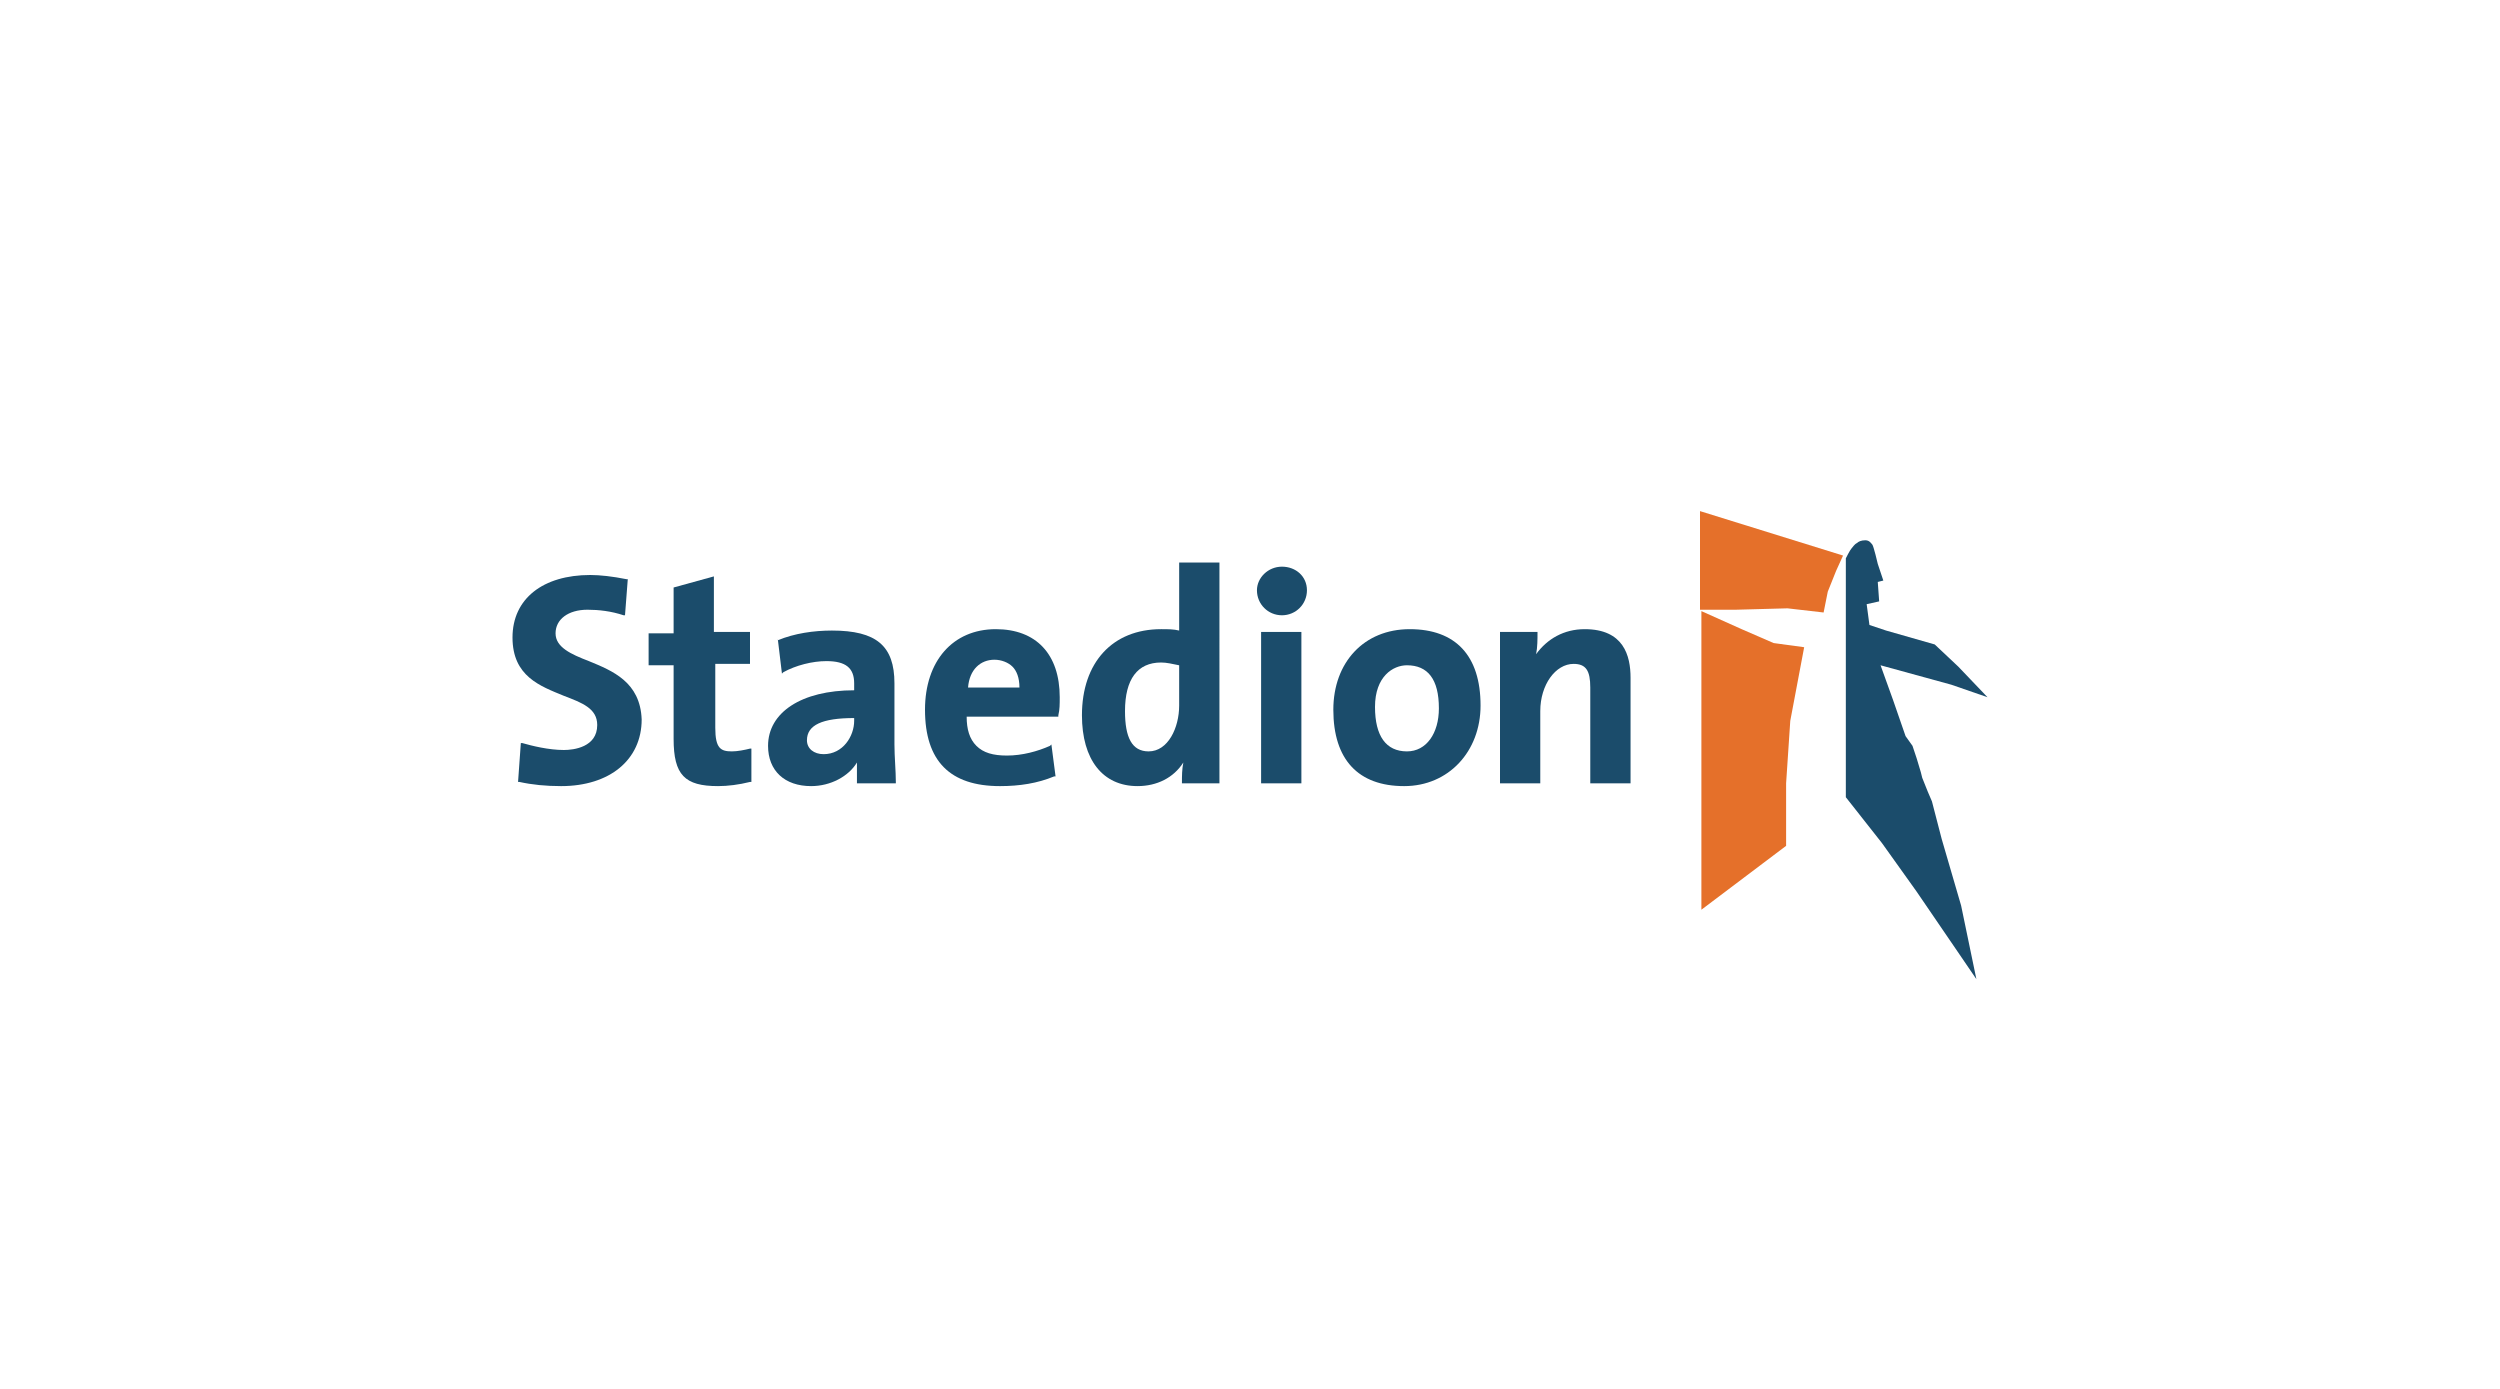 <?xml version="1.0" encoding="utf-8"?>
<!-- Generator: Adobe Illustrator 27.0.1, SVG Export Plug-In . SVG Version: 6.00 Build 0)  -->
<svg version="1.1" id="Layer_1" xmlns="http://www.w3.org/2000/svg" xmlns:xlink="http://www.w3.org/1999/xlink" x="0px" y="0px"
	 viewBox="0 0 180 100" style="enable-background:new 0 0 180 100;" xml:space="preserve">
<style type="text/css">
	.st0{fill-rule:evenodd;clip-rule:evenodd;fill:#E5702A;}
	.st1{fill-rule:evenodd;clip-rule:evenodd;fill:#1B4C6B;}
</style>
<g id="Symbols">
	<g id="Header---1920" transform="translate(-260, -11)">
		<g id="Logo-Staedion_FC_RGB" transform="translate(260, 11)">
			<path id="Fill-1" class="st0" d="M132.2,41.1c0,0-0.4,1-0.6,1.5c-0.1,0.5-0.3,1.5-0.3,1.5l-2.6-0.3l-3.7,0.1l-2.6,0v-7.1
				l10.3,3.2l0,0L132.2,41.1"/>
			<polyline id="Fill-2" class="st0" points="122.5,44 125.4,45.3 127.7,46.3 129.9,46.6 128.9,51.9 128.6,56.4 128.6,60.9 
				122.5,65.5 122.5,44 			"/>
			<path id="Fill-3" class="st1" d="M42.4,47.6c-1.3-0.5-2.4-1-2.4-2c0-1,0.9-1.7,2.3-1.7c0.8,0,1.7,0.1,2.6,0.4l0.1,0l0.2-2.6
				l-0.1,0c-1-0.2-1.9-0.3-2.6-0.3c-3.4,0-5.6,1.7-5.6,4.5c0,2.8,2,3.5,3.7,4.2c1.3,0.5,2.4,0.9,2.4,2.1c0,1.6-1.7,1.8-2.4,1.8
				c-1.1,0-2.3-0.3-3-0.5l-0.1,0l-0.2,2.8l0.1,0c0.9,0.2,1.9,0.3,3,0.3c3.5,0,5.8-1.9,5.8-4.8C46.1,49.1,44.1,48.3,42.4,47.6"/>
			<path id="Fill-4" class="st1" d="M54,47.8v-2.3h-2.6v-4l-2.9,0.8v3.3h-1.8v2.3h1.8v5.3c0,2.6,0.8,3.4,3.2,3.4
				c0.7,0,1.5-0.1,2.3-0.3l0.1,0v-2.4l-0.1,0c-0.4,0.1-0.9,0.2-1.3,0.2c-0.8,0-1.2-0.2-1.2-1.7v-4.6H54"/>
			<path id="Fill-5" class="st1" d="M61.7,56.4h2.8l0-0.1c0-0.8-0.1-1.8-0.1-2.7v-4.4c0-2.7-1.3-3.8-4.5-3.8c-1.3,0-2.7,0.2-3.9,0.7
				L56,46l0.3,2.5l0.1-0.1c0.9-0.5,2.1-0.8,3.1-0.8c1.4,0,2,0.5,2,1.6v0.5c-3.8,0-6.2,1.6-6.2,4c0,1.8,1.2,2.9,3.1,2.9
				c1.4,0,2.7-0.7,3.3-1.7C61.7,55.3,61.7,55.7,61.7,56.4L61.7,56.4z M59.3,54.3c-0.7,0-1.2-0.4-1.2-1c0-1.1,1.1-1.6,3.4-1.6v0.2
				C61.5,53,60.7,54.3,59.3,54.3L59.3,54.3z"/>
			<path id="Fill-6" class="st1" d="M71.7,45.3c-3.1,0-5.1,2.3-5.1,5.8c0,3.7,1.8,5.5,5.4,5.5c1.4,0,2.7-0.2,3.9-0.7l0.1,0l-0.3-2.3
				l-0.1,0.1c-0.9,0.4-2,0.7-3.1,0.7c-1,0-1.7-0.2-2.2-0.7c-0.5-0.5-0.7-1.2-0.7-2.1h6.6l0-0.1c0.1-0.4,0.1-0.8,0.1-1.3
				C76.3,47.1,74.6,45.3,71.7,45.3 M71.6,47.5c0.5,0,1,0.2,1.3,0.5c0.3,0.3,0.5,0.8,0.5,1.5h-3.7C69.8,48.2,70.6,47.5,71.6,47.5"/>
			<path id="Fill-7" class="st1" d="M84.9,40.5v4.9c-0.4-0.1-0.8-0.1-1.3-0.1c-3.5,0-5.7,2.4-5.7,6.2c0,3.2,1.5,5.1,4,5.1
				c1.4,0,2.6-0.6,3.3-1.7c-0.1,0.5-0.1,1-0.1,1.4v0.1h2.7V40.5H84.9z M82.7,54.1c-1.2,0-1.7-1-1.7-2.9c0-2.3,0.9-3.5,2.6-3.5
				c0.4,0,0.8,0.1,1.3,0.2v2.9C84.9,52.4,84.1,54.1,82.7,54.1L82.7,54.1z"/>
			<path id="Fill-8" class="st1" d="M92.3,44.3c1,0,1.8-0.8,1.8-1.8c0-1-0.8-1.7-1.8-1.7c-1,0-1.8,0.8-1.8,1.7
				C90.5,43.5,91.3,44.3,92.3,44.3"/>
			<polygon id="Fill-9" class="st1" points="90.8,56.4 93.7,56.4 93.7,45.5 90.8,45.5 			"/>
			<path id="Fill-10" class="st1" d="M101.5,45.3c-3.3,0-5.5,2.4-5.5,5.8c0,3.6,1.8,5.5,5.1,5.5c3.2,0,5.5-2.5,5.5-5.8
				C106.6,47.2,104.8,45.3,101.5,45.3 M101.3,54.1c-1.5,0-2.3-1.1-2.3-3.2c0-2.2,1.3-3,2.3-3c1.5,0,2.3,1,2.3,3.1
				C103.6,52.8,102.7,54.1,101.3,54.1"/>
			<path id="Fill-11" class="st1" d="M114.1,45.3c-1.5,0-2.7,0.7-3.5,1.8c0.1-0.5,0.1-1.1,0.1-1.5v-0.1H108v10.9h2.9v-5.2
				c0-1.9,1.1-3.4,2.4-3.4c0.9,0,1.2,0.5,1.2,1.7v6.9h2.9v-7.6C117.4,47.2,116.9,45.3,114.1,45.3"/>
			<path id="Fill-12" class="st1" d="M137.2,53l-0.9-2.6l-0.9-2.5l5.1,1.4l2.6,0.9l-2.1-2.2l-1.7-1.6l-3.5-1l-1.2-0.4l-0.2-1.5
				l0.9-0.2l-0.1-1.4l0.4-0.1l-0.4-1.2c0,0-0.3-1.3-0.4-1.4c-0.1-0.1-0.2-0.3-0.5-0.3c-0.3,0-0.5,0.1-0.6,0.2
				c-0.2,0.1-0.3,0.3-0.4,0.4c-0.1,0.1-0.4,0.7-0.4,0.7v17.2l2.6,3.3l2.5,3.5l2.8,4.1l1.5,2.2l-1.1-5.3l-1.4-4.8l-0.7-2.7l-0.3-0.7
				l-0.4-1l-0.1-0.4l-0.3-1l-0.3-0.9L137.2,53"/>
		</g>
	</g>
</g>
</svg>
